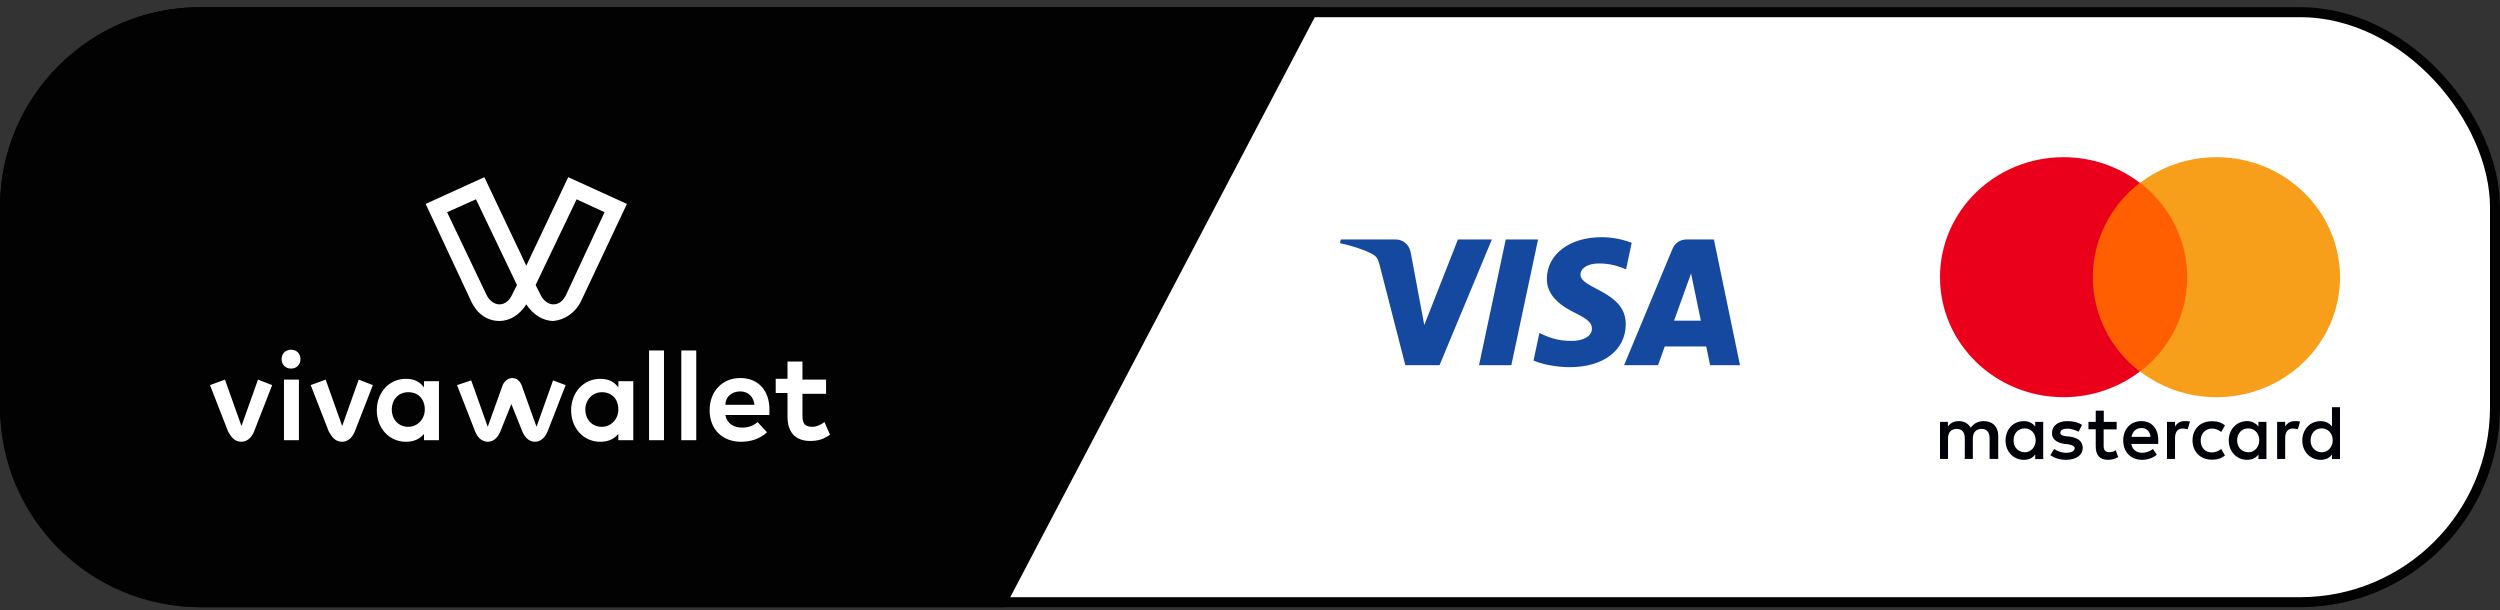 <svg width="250" height="61" viewBox="0 0 250 61" fill="none" xmlns="http://www.w3.org/2000/svg">
<rect x="0" y="0" width="250" height="61" fill="#333333" stroke="none"/>
<rect x="0.5" y="1.219" width="249" height="59" rx="19.5" fill="white" stroke="#020202"/>
<path d="M0 20.719C0 9.673 8.954 0.719 20 0.719H132L100.5 60.719H20C8.954 60.719 0 51.764 0 40.719V20.719Z" fill="#020202"/>
<path d="M153.806 23.949L151.133 36.522H147.901L150.574 23.949H153.806ZM167.404 32.068L169.106 27.346L170.085 32.068H167.404ZM171.01 36.522H174L171.391 23.949H168.632C168.012 23.949 167.488 24.312 167.256 24.871L162.407 36.522H165.801L166.475 34.645H170.621L171.01 36.522ZM162.575 32.417C162.589 29.098 158.015 28.916 158.046 27.433C158.056 26.982 158.483 26.502 159.417 26.38C159.881 26.319 161.156 26.272 162.604 26.943L163.171 24.276C162.393 23.992 161.393 23.719 160.148 23.719C156.953 23.719 154.705 25.428 154.686 27.875C154.666 29.685 156.291 30.695 157.516 31.297C158.775 31.913 159.198 32.308 159.192 32.859C159.184 33.703 158.188 34.075 157.259 34.09C155.633 34.116 154.69 33.648 153.938 33.296L153.353 36.051C154.108 36.4 155.502 36.703 156.948 36.719C160.343 36.719 162.564 35.031 162.575 32.417ZM149.187 23.949L143.951 36.522H140.534L137.957 26.488C137.8 25.87 137.664 25.644 137.189 25.383C136.412 24.959 135.129 24.561 134 24.314L134.077 23.949H139.577C140.277 23.949 140.908 24.418 141.067 25.231L142.428 32.507L145.792 23.949H149.187Z" fill="#15499F"/>
<path d="M199.824 45.896V43.578C199.824 42.691 199.289 42.112 198.377 42.112C197.915 42.112 197.429 42.272 197.076 42.765C196.809 42.346 196.432 42.112 195.86 42.112C195.483 42.112 195.094 42.222 194.79 42.654V42.185H194V45.896H194.802V43.849C194.802 43.196 195.143 42.888 195.678 42.888C196.213 42.888 196.48 43.233 196.48 43.849V45.896H197.283V43.849C197.283 43.196 197.66 42.888 198.158 42.888C198.693 42.888 198.96 43.233 198.96 43.849V45.896H199.824ZM211.678 42.185H210.377V41.064H209.574V42.185H208.845V42.925H209.574V44.626C209.574 45.477 209.915 45.982 210.827 45.982C211.167 45.982 211.556 45.871 211.812 45.711L211.581 45.02C211.35 45.181 211.082 45.218 210.9 45.218C210.523 45.218 210.365 44.983 210.365 44.601V42.937H211.666V42.185H211.678ZM218.45 42.112C217.988 42.112 217.684 42.346 217.502 42.654V42.185H216.699V45.896H217.502V43.812C217.502 43.196 217.769 42.851 218.267 42.851C218.426 42.851 218.608 42.888 218.766 42.925L218.997 42.149C218.839 42.112 218.608 42.112 218.45 42.112ZM208.201 42.494C207.824 42.222 207.289 42.112 206.717 42.112C205.805 42.112 205.198 42.58 205.198 43.307C205.198 43.923 205.66 44.269 206.45 44.392L206.827 44.429C207.24 44.503 207.471 44.626 207.471 44.811C207.471 45.082 207.167 45.279 206.632 45.279C206.097 45.279 205.684 45.082 205.416 44.897L205.04 45.514C205.453 45.822 206.024 45.982 206.596 45.982C207.666 45.982 208.274 45.477 208.274 44.786C208.274 44.133 207.775 43.788 207.021 43.665L206.644 43.628C206.304 43.591 206.036 43.517 206.036 43.282C206.036 43.011 206.304 42.864 206.717 42.864C207.179 42.864 207.629 43.061 207.86 43.172L208.201 42.494ZM229.465 42.112C229.003 42.112 228.699 42.346 228.517 42.654V42.185H227.714V45.896H228.517V43.812C228.517 43.196 228.784 42.851 229.283 42.851C229.441 42.851 229.623 42.888 229.781 42.925L230.012 42.149C229.842 42.112 229.611 42.112 229.465 42.112ZM219.252 44.034C219.252 45.156 220.018 45.97 221.198 45.97C221.733 45.97 222.109 45.859 222.498 45.55L222.122 44.897C221.818 45.131 221.514 45.242 221.173 45.242C220.529 45.242 220.067 44.774 220.067 44.047C220.067 43.356 220.529 42.888 221.173 42.851C221.514 42.851 221.818 42.962 222.122 43.196L222.498 42.543C222.122 42.235 221.733 42.124 221.198 42.124C220.018 42.112 219.252 42.925 219.252 44.034ZM226.644 42.185H225.842V42.654C225.574 42.309 225.198 42.112 224.699 42.112C223.666 42.112 222.875 42.925 222.875 44.047C222.875 45.168 223.678 45.982 224.699 45.982C225.234 45.982 225.611 45.785 225.842 45.44V45.908H226.644V42.185ZM223.714 44.034C223.714 43.381 224.128 42.839 224.821 42.839C225.465 42.839 225.927 43.344 225.927 44.034C225.927 44.688 225.465 45.23 224.821 45.23C224.128 45.193 223.714 44.7 223.714 44.034ZM214.146 42.112C213.076 42.112 212.322 42.888 212.322 44.047C212.322 45.205 213.088 45.982 214.195 45.982C214.729 45.982 215.264 45.822 215.678 45.477L215.301 44.897C214.997 45.131 214.62 45.279 214.231 45.279C213.733 45.279 213.246 45.045 213.125 44.392H215.824V44.084C215.86 42.876 215.179 42.112 214.146 42.112ZM214.146 42.802C214.644 42.802 214.985 43.11 215.058 43.689H213.149C213.234 43.196 213.574 42.802 214.146 42.802ZM234 40.719H233.198V42.654C232.93 42.309 232.553 42.112 232.055 42.112C231.021 42.112 230.231 42.925 230.231 44.047C230.231 45.168 231.033 45.982 232.055 45.982C232.59 45.982 232.967 45.785 233.198 45.44V45.908H234V40.719ZM231.058 44.034C231.058 43.381 231.471 42.839 232.164 42.839C232.809 42.839 233.271 43.344 233.271 44.034C233.271 44.688 232.809 45.23 232.164 45.23C231.483 45.193 231.058 44.7 231.058 44.034ZM204.322 42.185H203.52V42.654C203.252 42.309 202.875 42.112 202.377 42.112C201.343 42.112 200.553 42.925 200.553 44.047C200.553 45.168 201.356 45.982 202.377 45.982C202.912 45.982 203.289 45.785 203.52 45.44V45.908H204.322V42.185ZM201.356 44.034C201.356 43.381 201.769 42.839 202.462 42.839C203.106 42.839 203.568 43.344 203.568 44.034C203.568 44.688 203.106 45.23 202.462 45.23C201.769 45.193 201.356 44.7 201.356 44.034Z" fill="#000008"/>
<path d="M219.418 18.283H208.604V37.144H219.418V18.283Z" fill="#FF5F00"/>
<path d="M209.283 27.719C209.283 23.889 211.135 20.485 213.984 18.283C211.891 16.687 209.251 15.719 206.358 15.719C199.533 15.719 194 21.081 194 27.719C194 34.346 199.522 39.719 206.358 39.719C209.24 39.719 211.88 38.751 213.984 37.155C211.135 34.985 209.283 31.549 209.283 27.719Z" fill="#EB001B"/>
<path d="M234 27.719C234 34.346 228.478 39.719 221.642 39.719C218.76 39.719 216.12 38.751 214.016 37.155C216.898 34.953 218.717 31.559 218.717 27.719C218.717 23.889 216.865 20.485 214.016 18.283C216.109 16.687 218.749 15.719 221.642 15.719C228.478 15.719 234 21.112 234 27.719Z" fill="#F79E1B"/>
<path fill-rule="evenodd" clip-rule="evenodd" d="M52.629 30.437C53.281 31.45 54.306 32.096 55.331 32.096C56.449 32.003 57.567 31.266 58.127 30.068L62.692 20.391L56.822 17.719L52.629 26.566L48.435 17.719L42.565 20.391L47.131 30.16C47.69 31.358 48.715 32.096 49.926 32.096C51.045 32.096 51.977 31.45 52.629 30.437ZM55.331 30.437C54.865 30.437 54.306 30.068 54.026 29.423L53.561 28.501L57.661 19.93L60.456 21.221L56.636 29.423C56.356 30.068 55.89 30.437 55.331 30.437ZM49.926 30.437C49.461 30.437 48.901 30.068 48.622 29.423L44.708 21.221L47.597 19.93L51.697 28.501L51.231 29.423C50.952 30.068 50.486 30.437 49.926 30.437ZM25.406 43.154C25.249 43.547 24.855 44.176 24.147 44.176C23.413 44.176 23.09 43.628 22.858 43.235L22.858 43.235C22.841 43.207 22.825 43.18 22.81 43.154L21 38.511L22.495 37.961L24.147 42.603L25.799 37.961L27.216 38.511L25.406 43.154ZM34.218 44.176C34.926 44.176 35.32 43.547 35.477 43.154L37.287 38.511L35.871 37.961L34.218 42.603L32.566 37.961L31.071 38.511L32.881 43.154L32.908 43.2L32.929 43.235C33.161 43.628 33.484 44.176 34.218 44.176ZM42.401 44.02H43.896V38.119H42.401V38.748C42.008 38.197 41.457 37.883 40.591 37.883C38.939 37.883 37.68 39.22 37.68 41.03C37.68 42.84 38.939 44.177 40.591 44.177C41.457 44.177 42.008 43.862 42.401 43.39V44.02ZM40.828 42.682C39.805 42.682 39.175 41.895 39.175 40.951C39.175 40.007 39.805 39.22 40.828 39.22C41.85 39.22 42.48 39.928 42.48 40.951C42.48 41.895 41.772 42.682 40.828 42.682ZM76.942 40.95V41.501H72.536C72.693 42.367 73.401 42.76 74.188 42.76C74.817 42.76 75.29 42.603 75.762 42.209L76.706 43.232C75.998 43.862 75.132 44.176 74.109 44.176C72.221 44.176 70.962 42.917 70.962 41.029C70.962 39.141 72.221 37.803 74.031 37.803C75.84 37.803 76.942 39.062 76.942 40.95ZM72.536 40.478H75.447C75.368 39.692 74.817 39.141 74.031 39.141C73.165 39.141 72.536 39.692 72.536 40.478ZM80.246 39.377H82.607V37.961H80.246V36.151H78.751V37.882H77.571V39.298H78.751V41.658C78.751 43.232 79.538 44.097 81.033 44.097C81.898 44.097 82.449 43.861 83 43.468L82.449 42.209C82.135 42.445 81.662 42.681 81.269 42.681C80.482 42.681 80.246 42.367 80.246 41.58V39.377ZM55.305 38.039L53.652 42.681L52.157 38.511C52 38.118 51.685 37.803 51.213 37.803C50.82 37.803 50.427 38.118 50.269 38.511L48.774 42.681L47.122 38.039L45.706 38.511L47.515 43.154C47.673 43.547 48.066 44.176 48.774 44.176C49.482 44.176 49.876 43.547 50.033 43.154L51.135 40.4L52.236 43.154C52.394 43.547 52.787 44.176 53.495 44.176C54.203 44.176 54.597 43.547 54.754 43.154L56.564 38.511L55.305 38.039ZM61.835 44.02H63.33V38.119H61.835V38.748C61.441 38.197 60.891 37.883 60.025 37.883C58.373 37.883 57.114 39.22 57.114 41.03C57.114 42.84 58.373 44.177 60.025 44.177C60.891 44.177 61.441 43.862 61.835 43.39V44.02ZM60.183 42.682C59.16 42.682 58.53 41.895 58.53 40.951C58.53 40.007 59.239 39.22 60.183 39.22C61.206 39.22 61.835 39.928 61.835 40.951C61.835 41.895 61.127 42.682 60.183 42.682ZM66.399 35.049H64.904V44.019H66.399V35.049ZM68.13 35.049H69.625V44.019H68.13V35.049ZM29.891 37.961H28.396V44.019H29.891V37.961ZM29.104 36.859C29.655 36.859 30.048 36.466 30.048 35.915C30.048 35.364 29.655 34.971 29.104 34.971C28.553 34.971 28.16 35.364 28.16 35.915C28.16 36.466 28.553 36.859 29.104 36.859Z" fill="white"/>
</svg>
